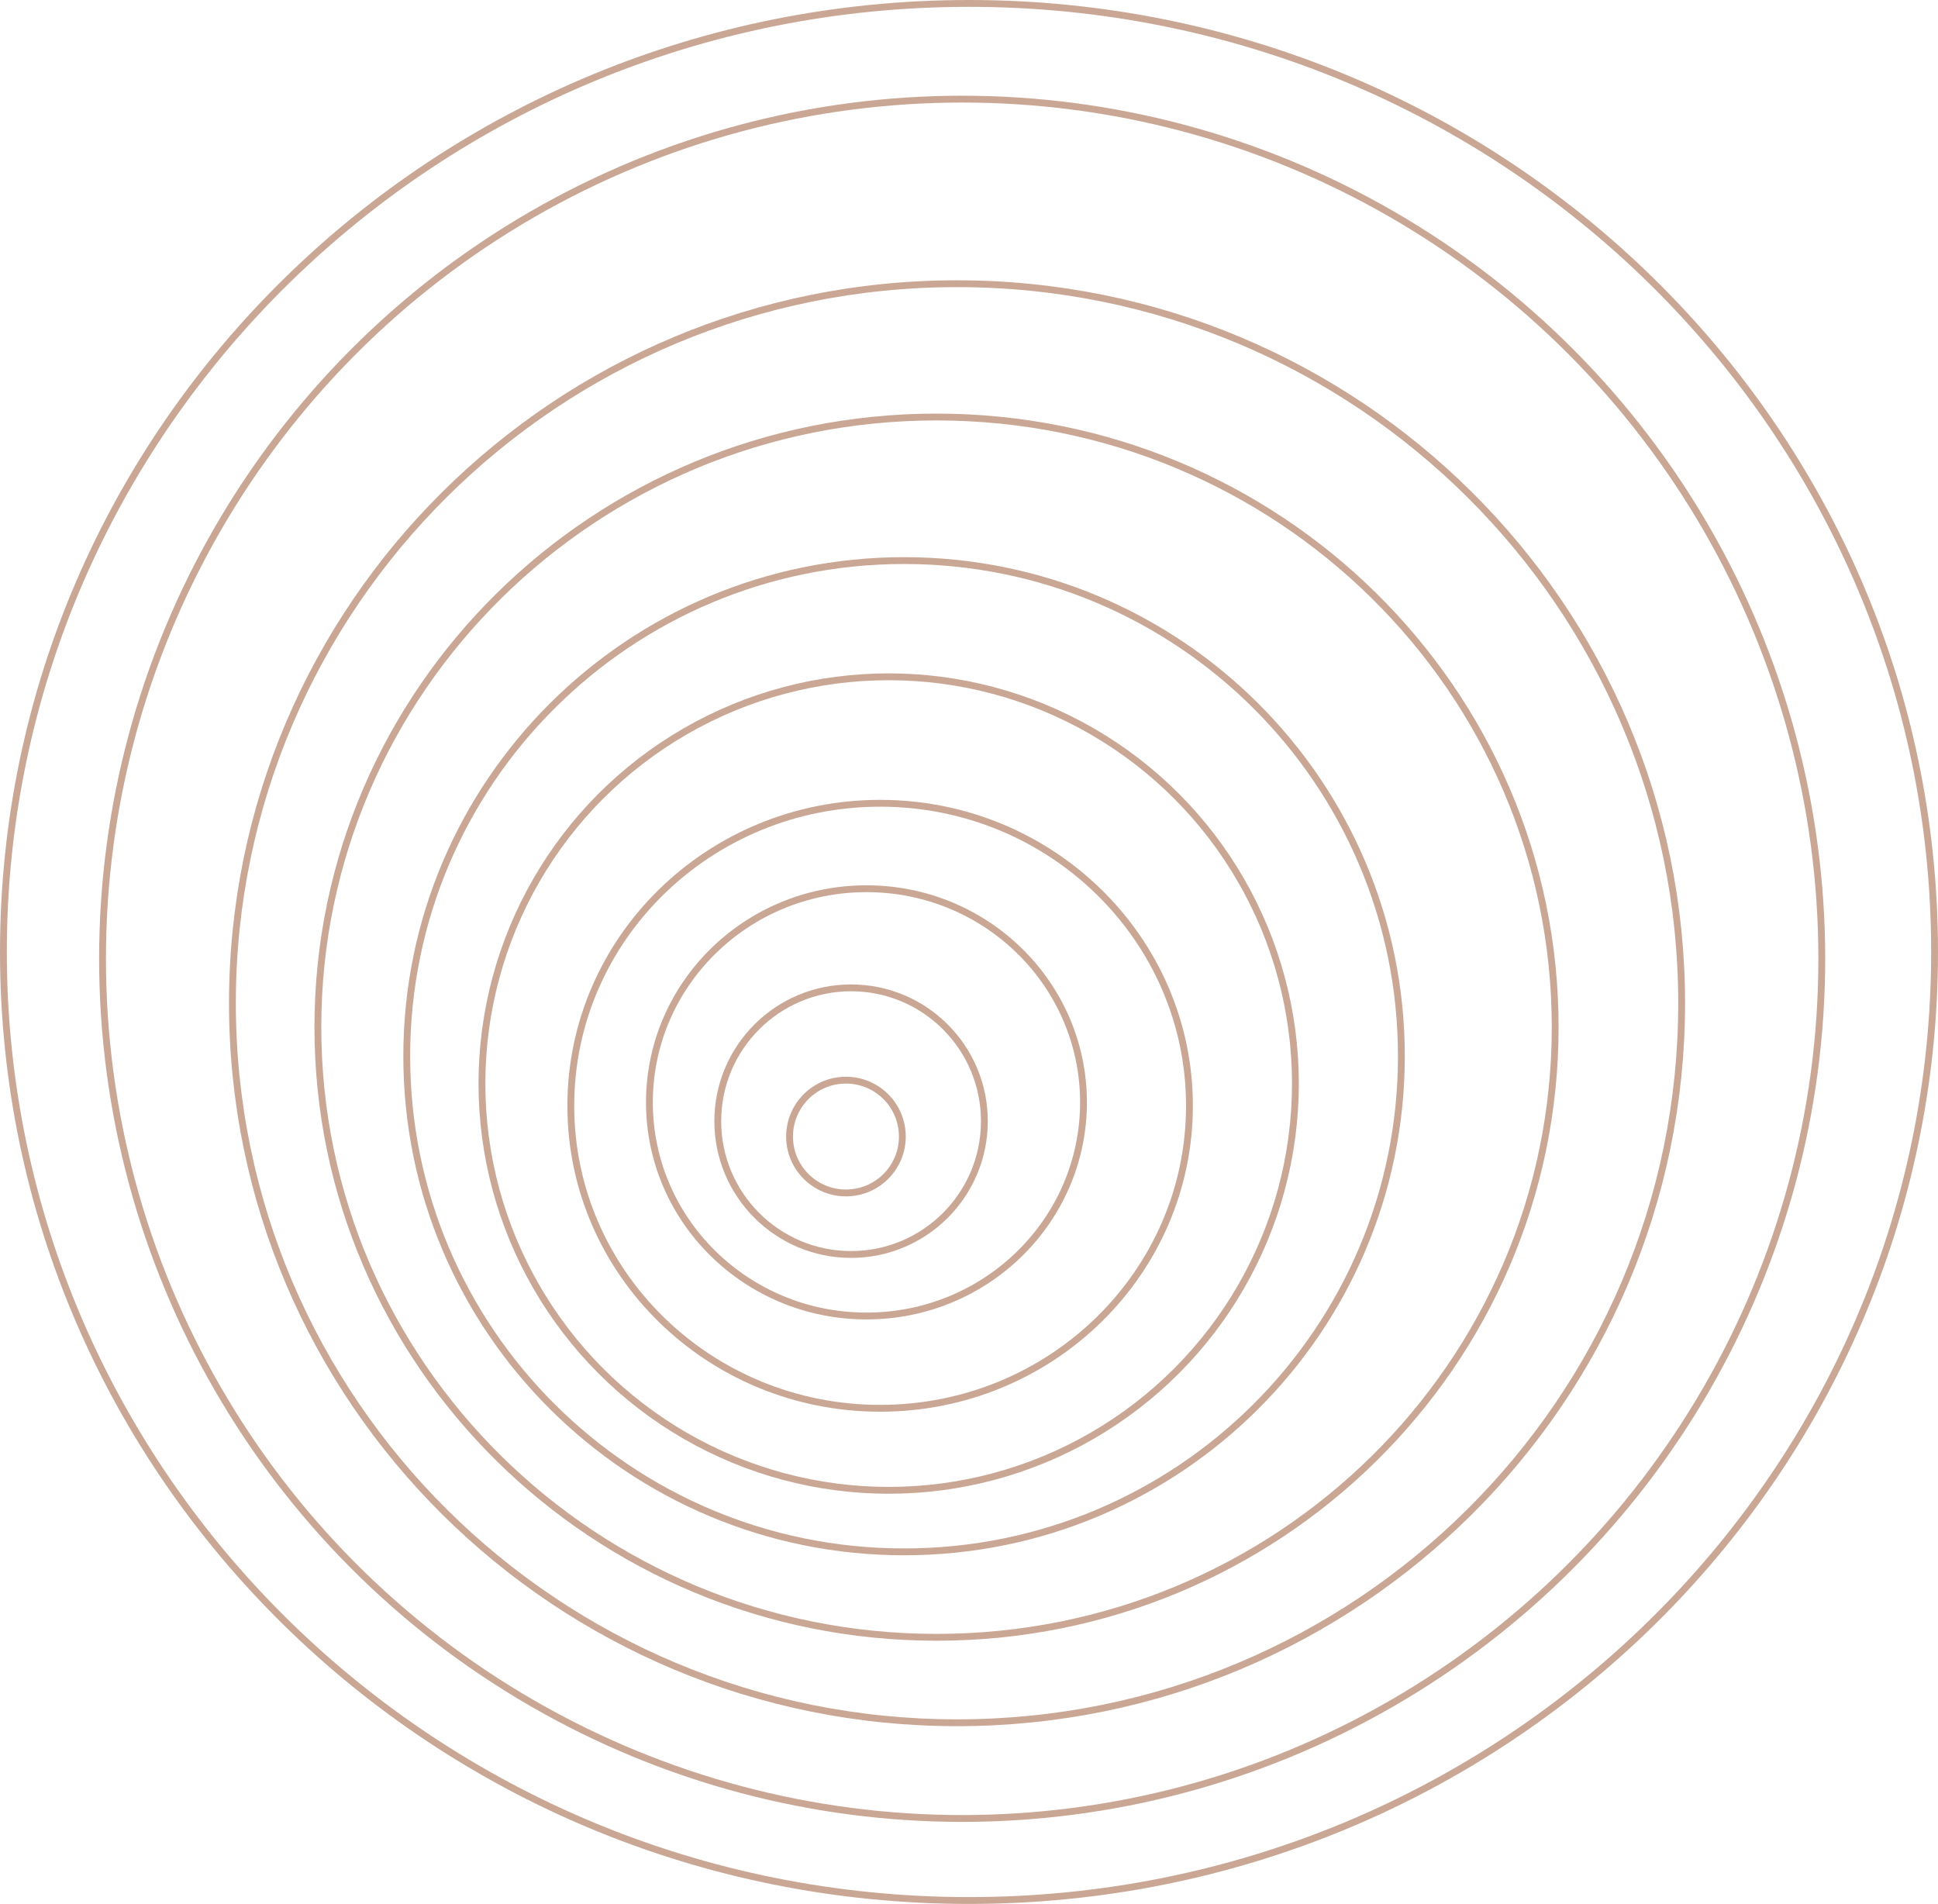 <?xml version="1.0" encoding="UTF-8"?> <svg xmlns="http://www.w3.org/2000/svg" width="567" height="557" viewBox="0 0 567 557" fill="none"><circle cx="247.5" cy="332.5" r="16.5" stroke="#CAA794" stroke-width="2"></circle><circle cx="249" cy="328" r="39" stroke="#CAA794" stroke-width="2"></circle><path d="M317 322.5C317 357.003 288.585 385 253.5 385C218.415 385 190 357.003 190 322.5C190 287.997 218.415 260 253.5 260C288.585 260 317 287.997 317 322.5Z" stroke="#CAA794" stroke-width="2"></path><path d="M348 323.5C348 372.356 307.503 412 257.5 412C207.497 412 167 372.356 167 323.5C167 274.644 207.497 235 257.5 235C307.503 235 348 274.644 348 323.5Z" stroke="#CAA794" stroke-width="2"></path><circle cx="260" cy="317" r="119" stroke="#CAA794" stroke-width="2"></circle><path d="M410 309C410 389.078 344.861 454 264.5 454C184.139 454 119 389.078 119 309C119 228.922 184.139 164 264.5 164C344.861 164 410 228.922 410 309Z" stroke="#CAA794" stroke-width="2"></path><path d="M455 300.5C455 399.07 373.977 479 274 479C174.023 479 93 399.07 93 300.5C93 201.93 174.023 122 274 122C373.977 122 455 201.93 455 300.5Z" stroke="#CAA794" stroke-width="2"></path><path d="M492 293.5C492 409.749 397.091 504 280 504C162.909 504 68 409.749 68 293.5C68 177.251 162.909 83 280 83C397.091 83 492 177.251 492 293.5Z" stroke="#CAA794" stroke-width="2"></path><circle cx="281.5" cy="280.5" r="251.5" stroke="#CAA794" stroke-width="2"></circle><path d="M566 278.5C566 431.742 439.537 556 283.5 556C127.463 556 1 431.742 1 278.5C1 125.258 127.463 1 283.5 1C439.537 1 566 125.258 566 278.5Z" stroke="#CAA794" stroke-width="2"></path></svg> 